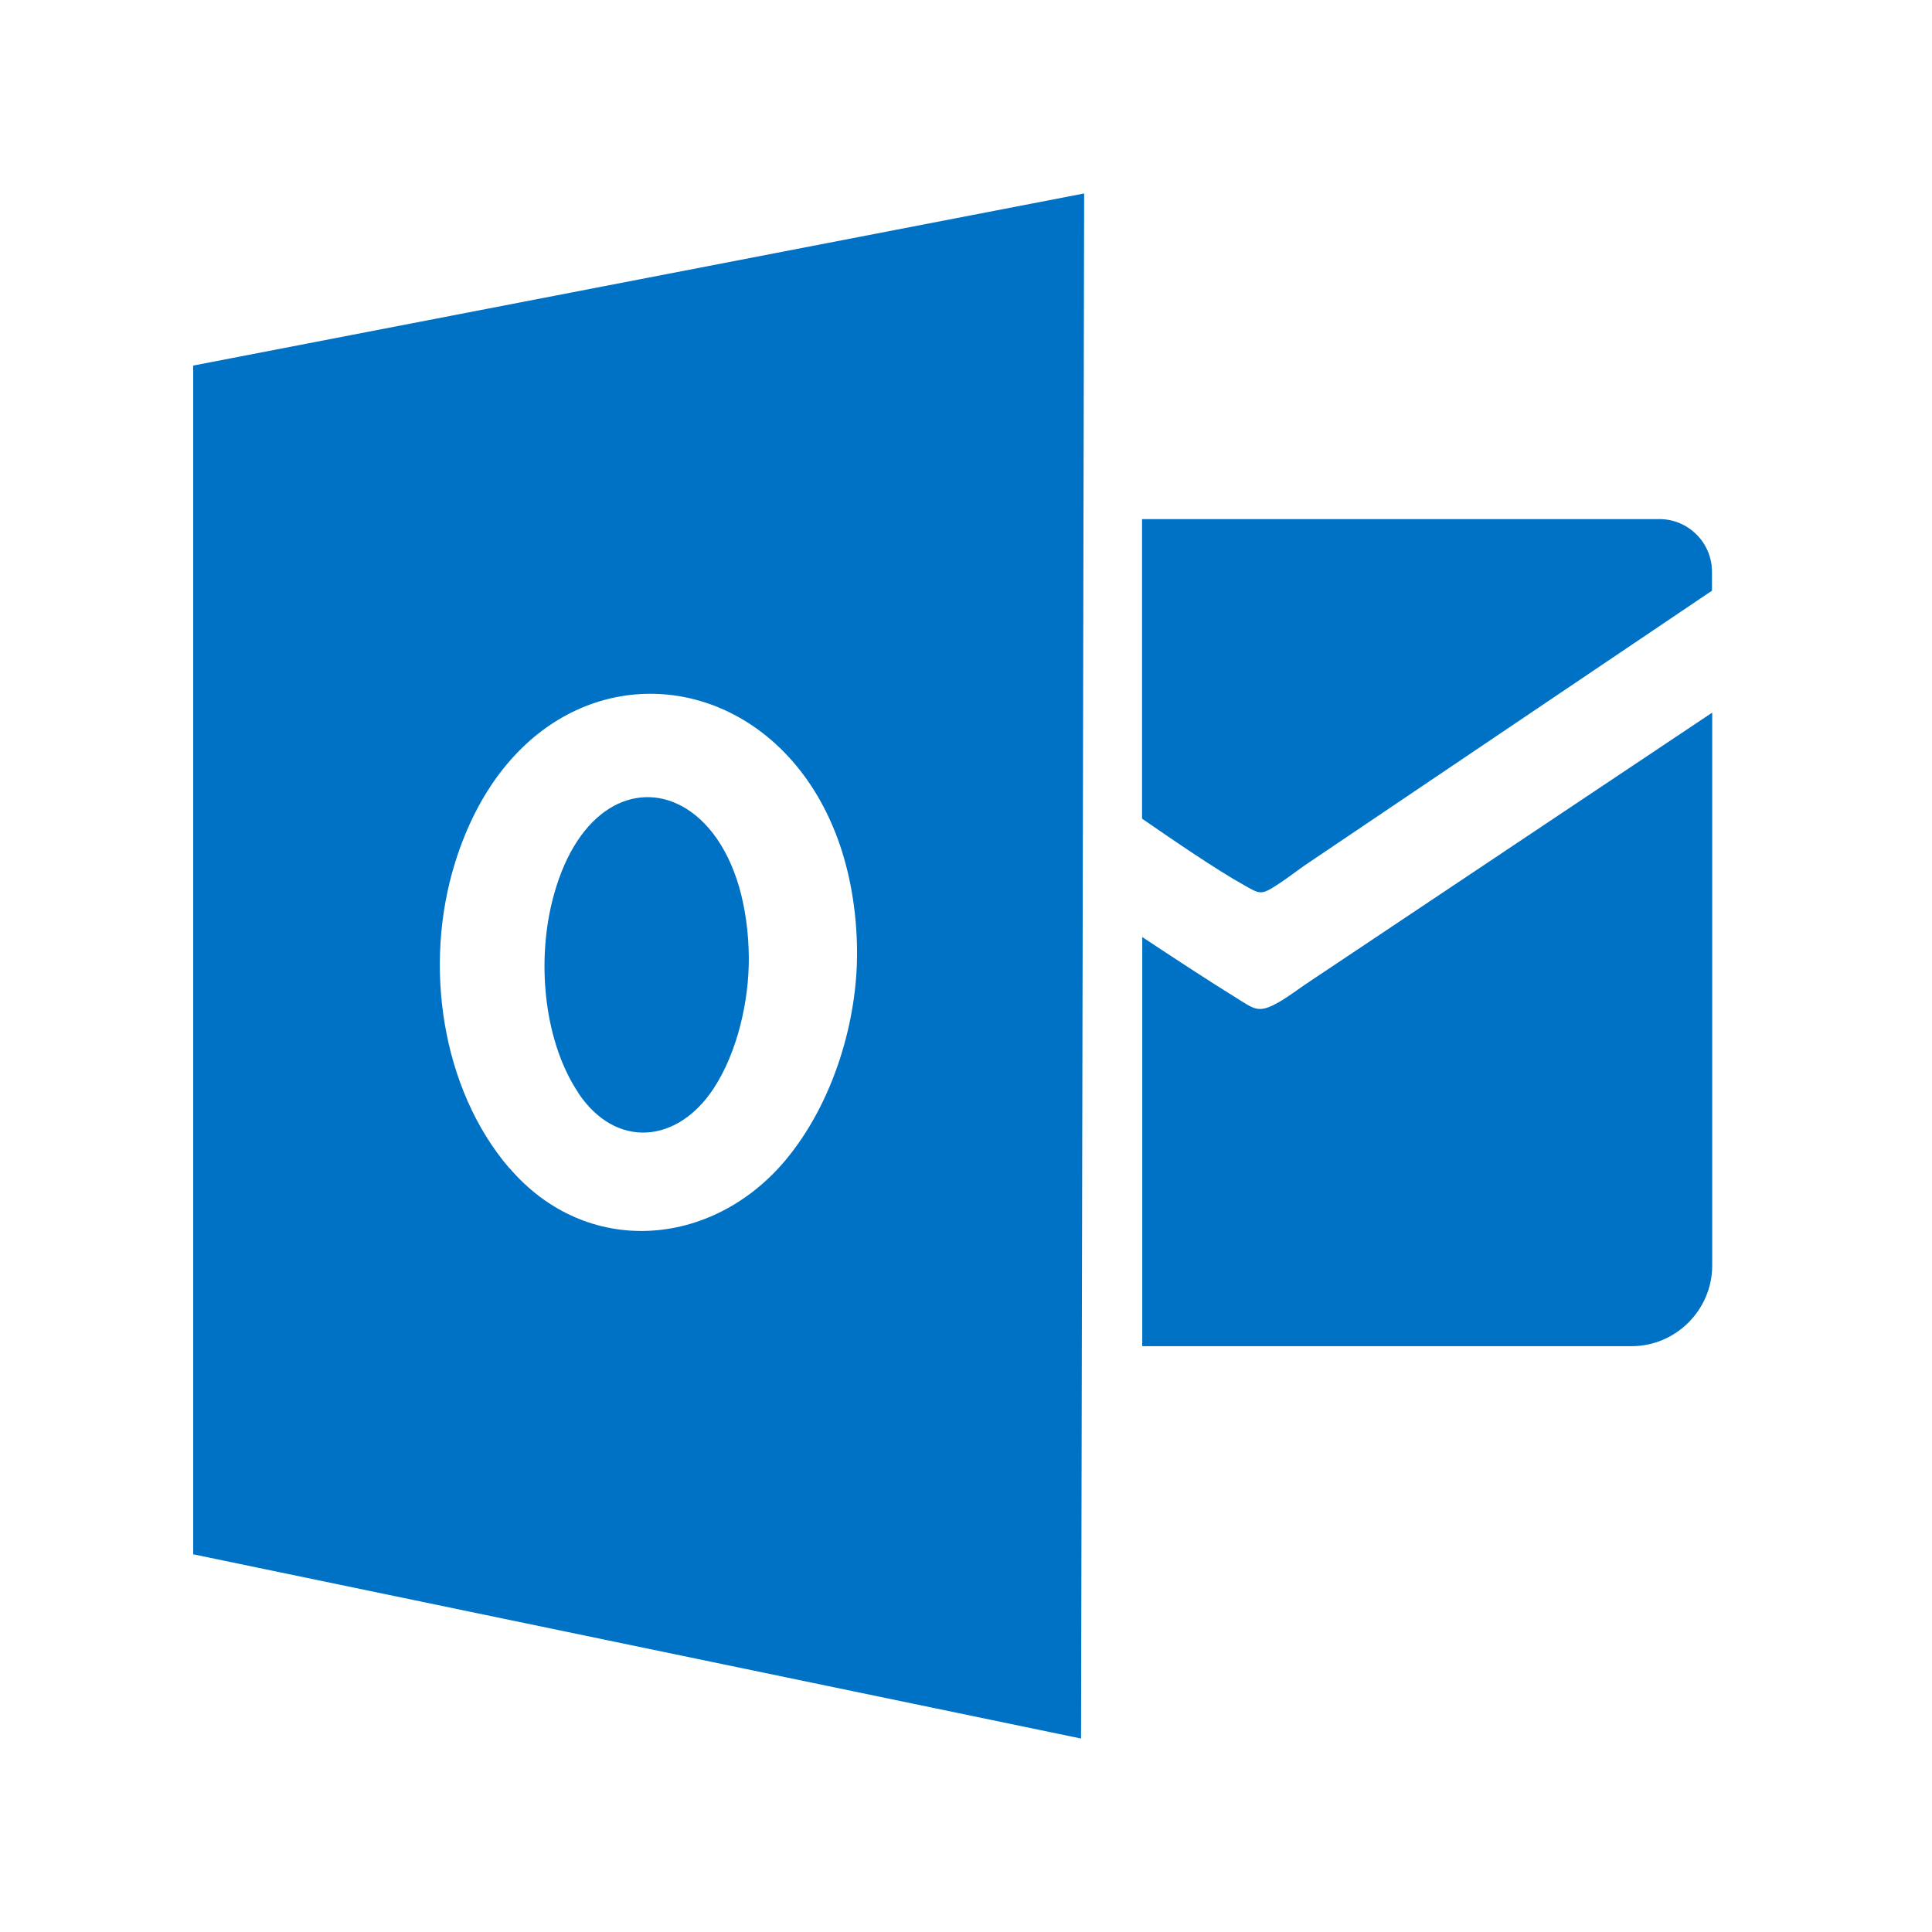<svg width="60" height="60" viewBox="0 0 60 60" fill="none" xmlns="http://www.w3.org/2000/svg">
<g clip-path="url(#clip0_1_7)">
<path fill-rule="evenodd" clip-rule="evenodd" d="M6 11.353L33.669 6.008L33.573 53.992L6 48.27V11.353ZM15.811 36.271C13.718 33.822 13.135 29.973 14.137 26.776C15.53 22.33 19.063 20.827 22.02 21.857C23.708 22.447 25.21 23.867 26.013 26.041C26.397 27.084 26.603 28.278 26.616 29.492C26.644 31.674 25.889 34.24 24.394 36.031C22.095 38.775 18.198 39.056 15.818 36.271H15.811ZM17.965 33.945C16.936 32.415 16.655 30.014 17.142 28.017C17.821 25.246 19.557 24.306 21.004 24.951C21.835 25.321 22.569 26.206 22.96 27.565C23.145 28.216 23.248 28.957 23.255 29.719C23.268 31.077 22.898 32.683 22.164 33.801C21.039 35.516 19.131 35.688 17.965 33.952V33.945ZM35.474 16.121H51.535C52.433 16.121 53.167 16.855 53.167 17.754V18.344L40.544 26.858C40.379 26.968 39.974 27.283 39.638 27.496C39.144 27.818 39.11 27.757 38.589 27.462C37.786 27.016 36.4 26.069 35.467 25.424V16.121H35.474ZM53.174 22.124V39.303C53.174 40.675 52.049 41.807 50.67 41.807H35.474V29.101C36.386 29.705 37.6 30.501 38.348 30.961C38.952 31.331 39.062 31.503 39.734 31.112C40.043 30.933 40.345 30.7 40.551 30.563L53.174 22.131V22.124Z" fill="#0072C6"/>
</g>
<defs>
<clipPath id="clip0_1_7">
<rect width="47.174" height="48" fill="white" transform="translate(6 6)"/>
</clipPath>
</defs>
</svg>
